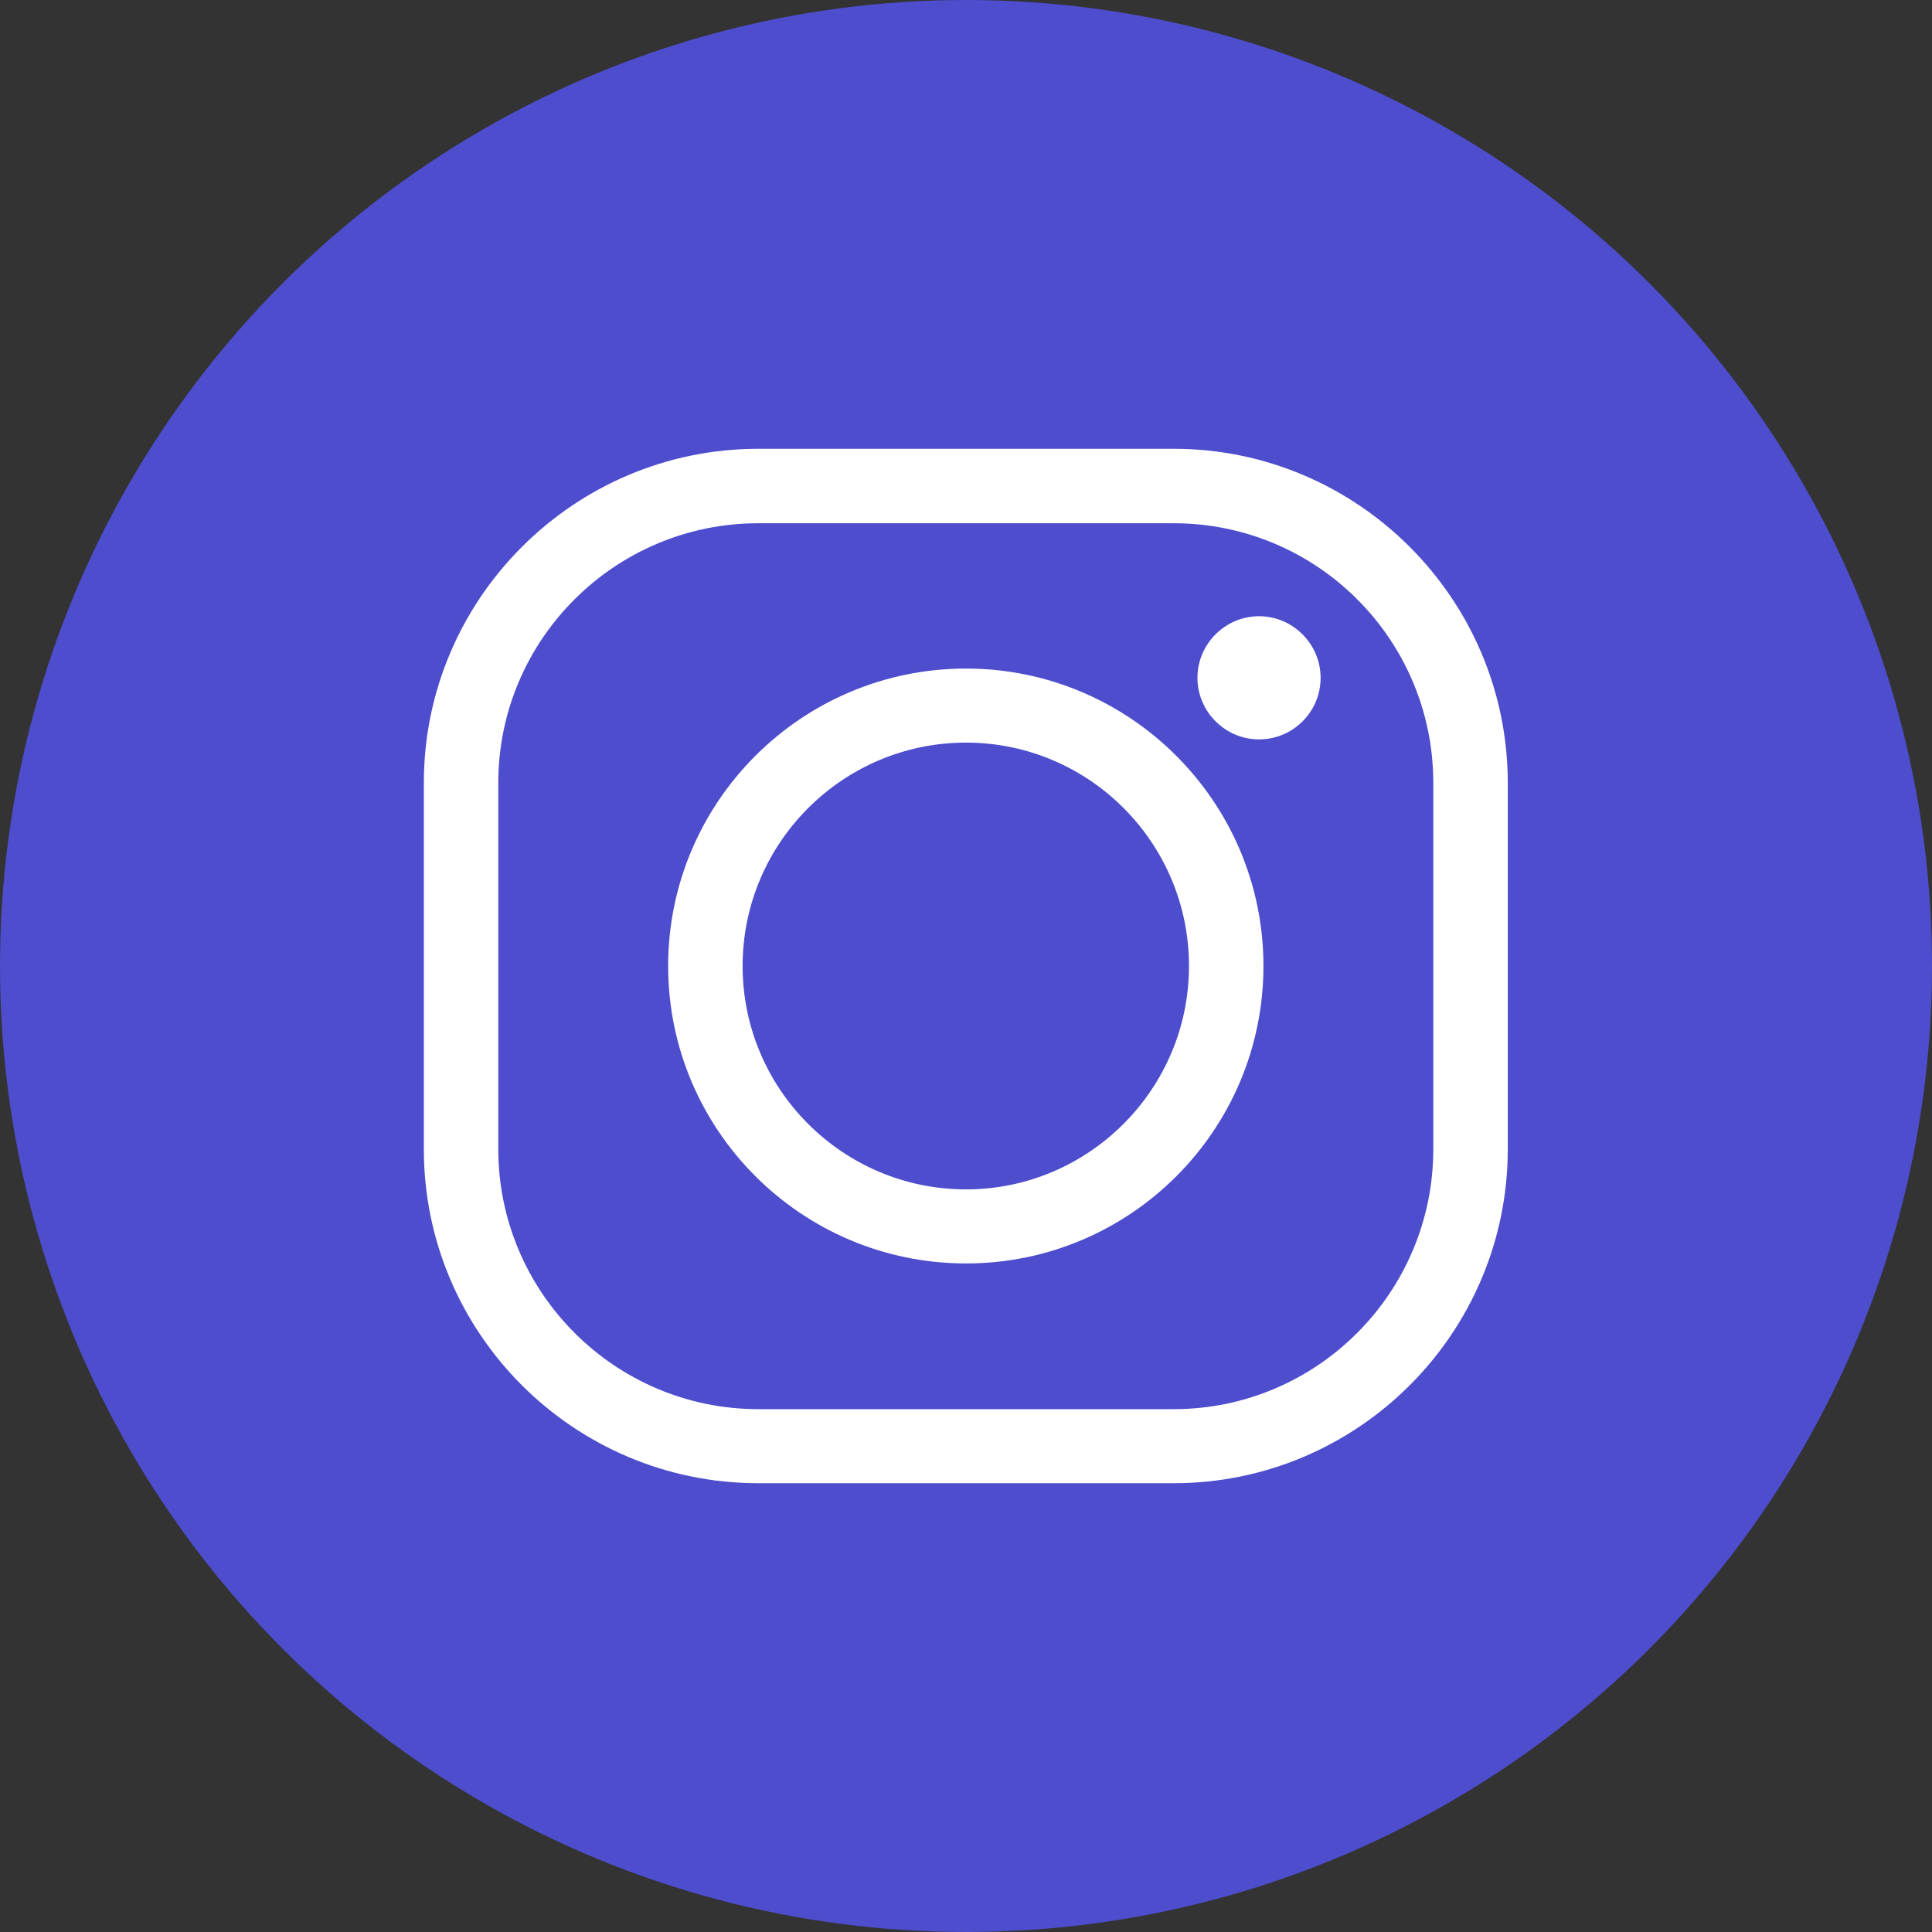 <svg viewBox="0 0 48 48" xmlns="http://www.w3.org/2000/svg" id="Camada_1">
  <rect x="0" y="0" width="48" height="48" fill="#333333" stroke="none"/>
  <defs>
    <style>
      .cls-1 {
        fill: #fff;
      }

      .cls-2 {
        fill: #4d4dce;
      }
    </style>
  </defs>
  <circle r="24" cy="24" cx="24" class="cls-2"></circle>
  <path d="M29.16,11.15h-10.32c-4.58,0-8.31,3.73-8.31,8.3v9.1c0,4.58,3.73,8.3,8.31,8.3h10.32c4.57,0,8.3-3.72,8.3-8.3v-9.1c0-4.57-3.73-8.3-8.3-8.3ZM35.61,28.55c0,3.56-2.89,6.46-6.45,6.46h-10.32c-3.56,0-6.46-2.9-6.46-6.46v-9.1c0-3.56,2.9-6.45,6.46-6.45h10.32c3.56,0,6.45,2.89,6.45,6.45v9.1Z" class="cls-1"></path>
  <path d="M24,16.61c-4.08,0-7.4,3.31-7.4,7.39s3.32,7.39,7.4,7.39,7.39-3.31,7.39-7.39-3.32-7.39-7.39-7.39ZM24,29.55c-3.06,0-5.55-2.49-5.55-5.55s2.49-5.55,5.55-5.55,5.54,2.49,5.54,5.55-2.49,5.55-5.54,5.55Z" class="cls-1"></path>
  <path d="M32.81,16.84c0,.85-.69,1.53-1.53,1.53s-1.53-.69-1.53-1.53.69-1.53,1.53-1.53,1.53.69,1.53,1.53Z" class="cls-1"></path>
</svg>